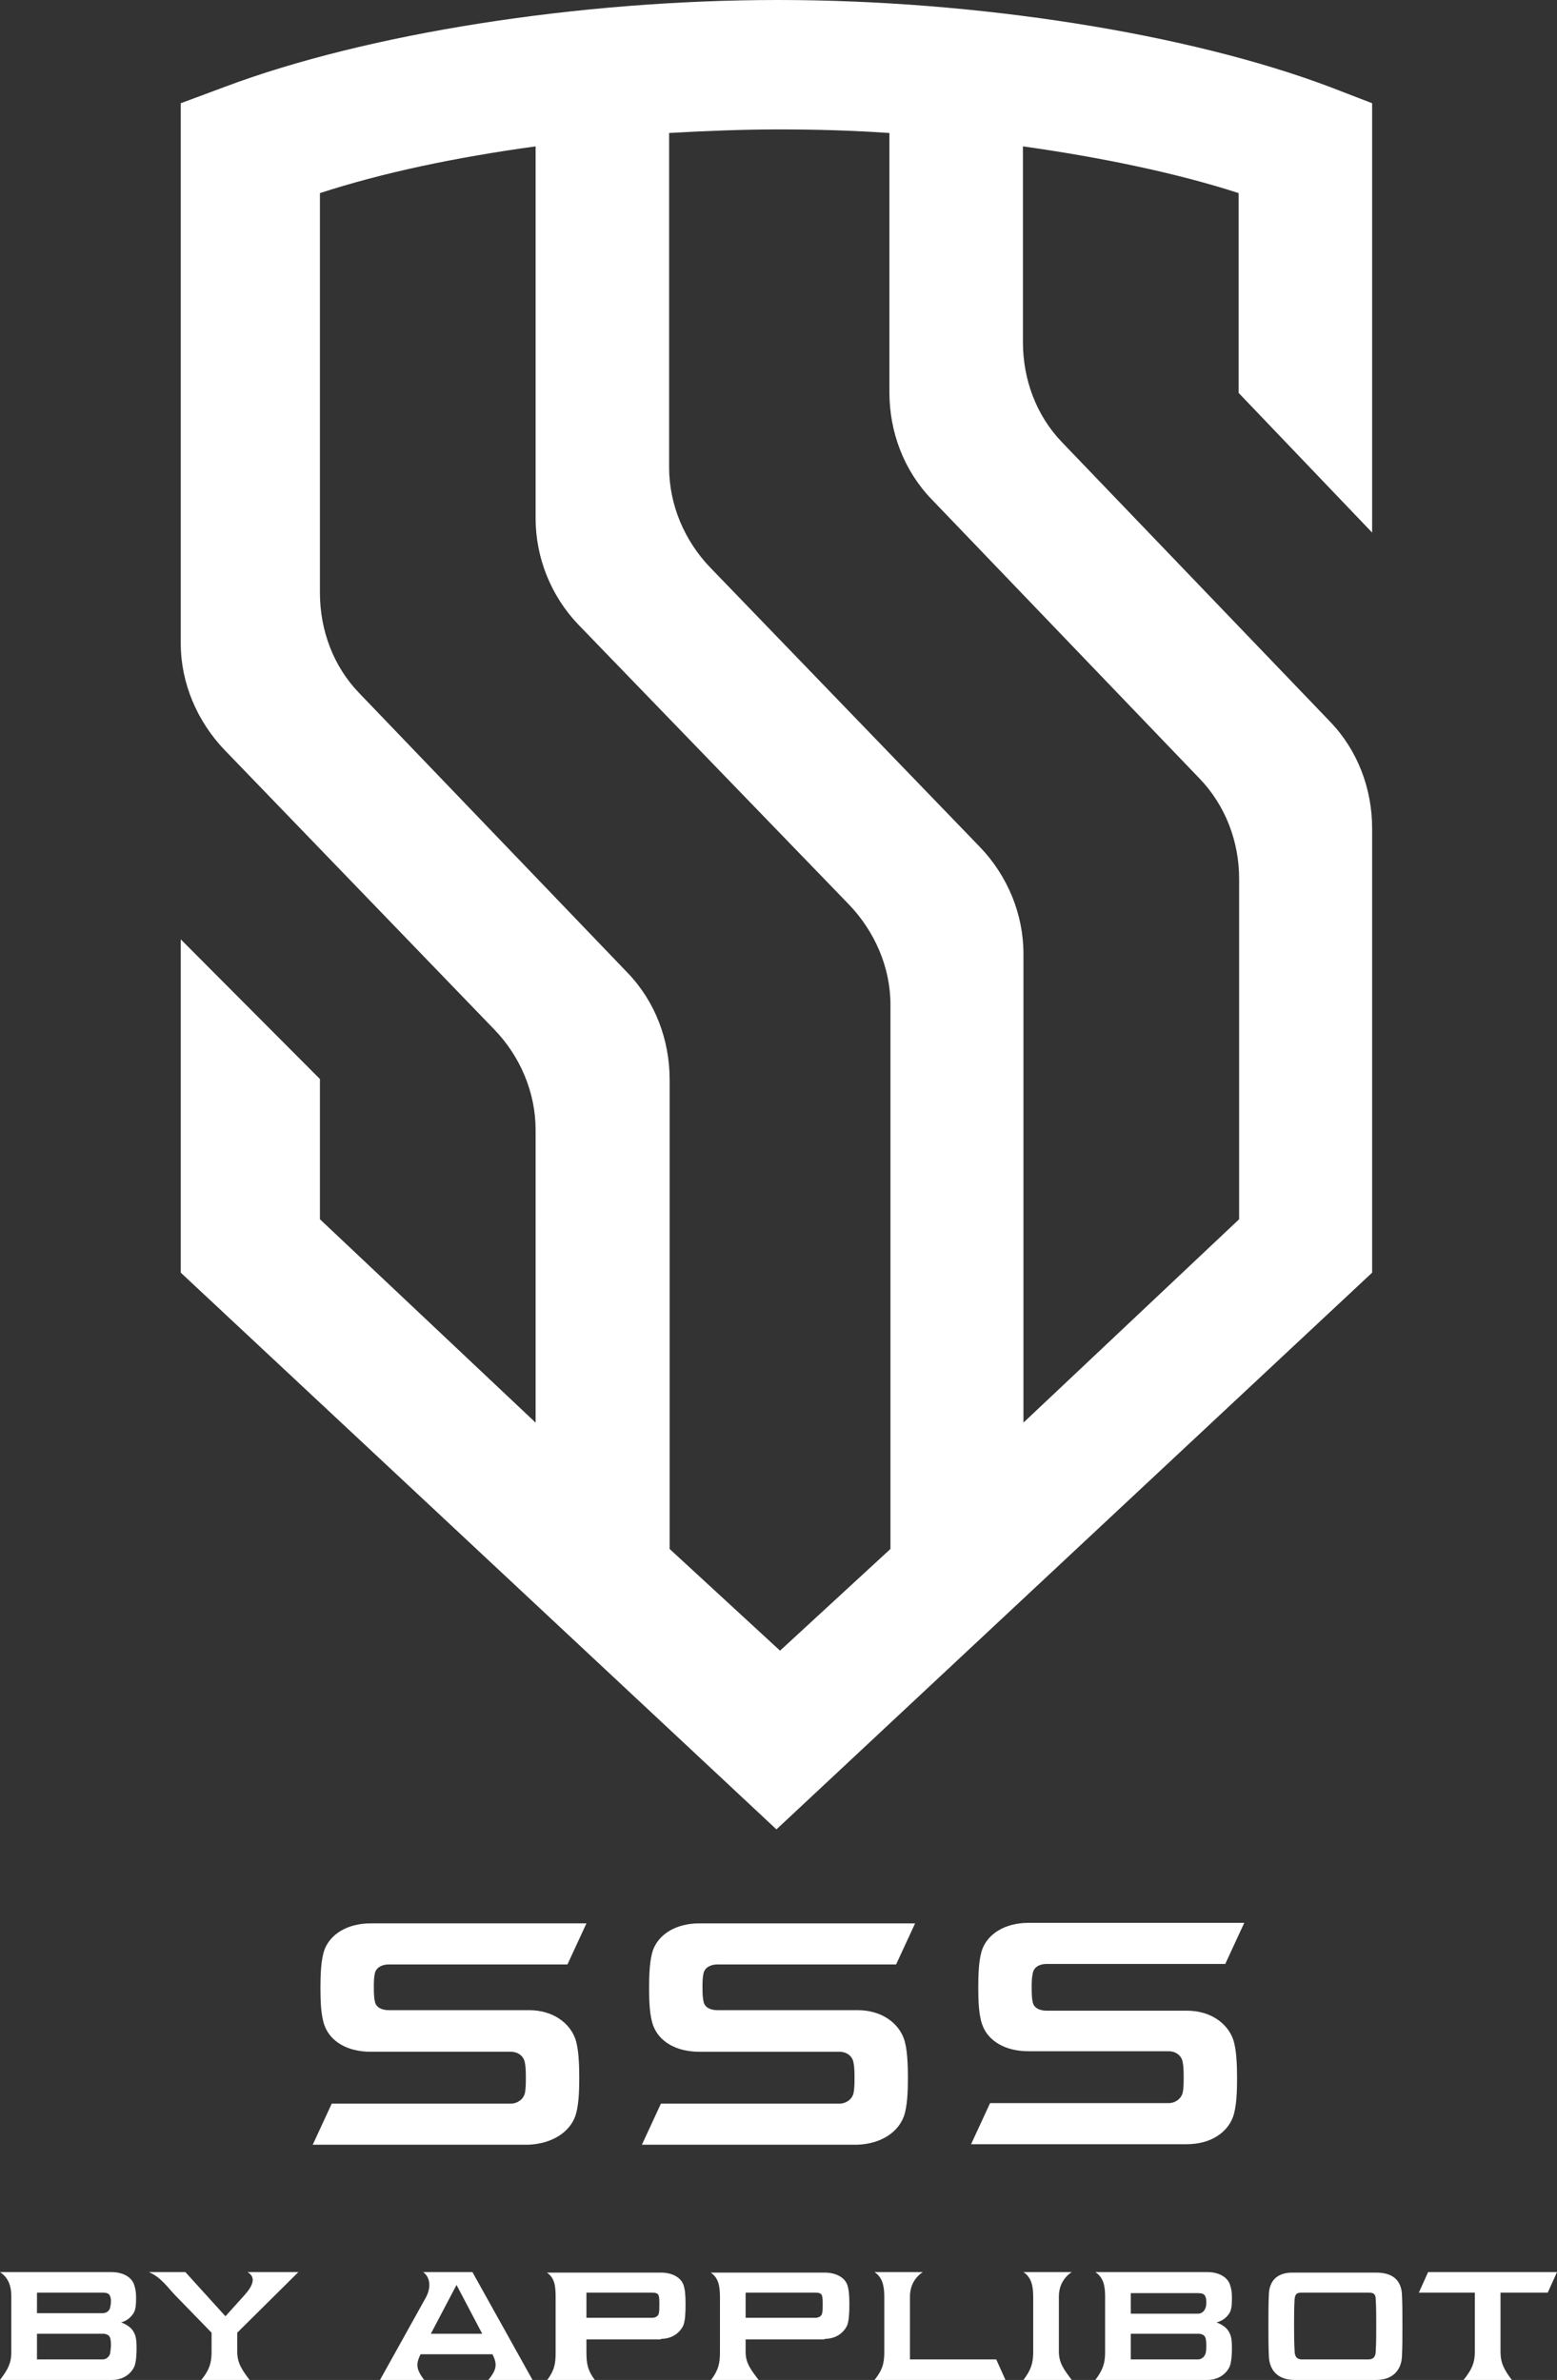 <?xml version="1.0" encoding="utf-8"?>
<!-- Generator: Adobe Illustrator 20.0.0, SVG Export Plug-In . SVG Version: 6.00 Build 0)  -->
<svg version="1.1" xmlns="http://www.w3.org/2000/svg" xmlns:xlink="http://www.w3.org/1999/xlink" x="0px" y="0px"
	 viewBox="0 0 303.2 463.4" style="enable-background:new 0 0 303.2 463.4;" xml:space="preserve">
<rect x="0" y="0" width="303.2" height="463.4" fill="#333333" stroke="none"/>
<style type="text/css">
	.st0{display:none;}
	.st1{fill:#FFFFFF;}
</style>
<g id="レイヤー_1" class="st0">
</g>
<g id="レイヤー_2">
	<g>
		<path class="st1" d="M239.4,450.4c0.4-0.6,0.5-1.6,0.5-2.9c0-1.2-0.1-1.8-0.4-2.7c-0.5-1.4-2.1-2.4-4.4-2.4h-21.8
			c1.5,1,1.9,2.5,1.9,4.7V458c0,2.1-0.4,3.4-1.9,5.4h21.8c2.3,0,3.8-1.3,4.4-2.7c0.3-0.9,0.4-2.2,0.4-3.5c0-1.3-0.1-2.3-0.5-3
			c-0.4-0.9-1.4-1.6-2.5-2C238.1,451.9,238.9,451.2,239.4,450.4z M234.7,458.4c-0.2,0.5-0.7,1-1.4,1h-13.1v-5h13.1
			c0.6,0,1.2,0.2,1.4,0.7c0.2,0.4,0.2,1.2,0.2,1.6C234.9,457.2,234.9,458,234.7,458.4z M234.7,449.5c-0.2,0.5-0.7,1-1.4,1h-13.1v-4
			h13.1c0.6,0,1.2,0.1,1.4,0.6c0.2,0.4,0.2,0.8,0.2,1.2C234.9,448.7,234.9,449.1,234.7,449.5z"/>
		<path class="st1" d="M208.7,442.4h-9.4c1.5,1,1.9,2.6,1.9,4.8v10.7c0,2.2-0.4,3.5-1.9,5.5h9.4c-1.5-2-2.5-3.3-2.5-5.5v-10.7
			C206.2,445,207.2,443.4,208.7,442.4z"/>
		<path class="st1" d="M160.6,455.4c2.3,0,3.8-1.3,4.4-2.7c0.3-0.9,0.4-2.1,0.4-4s-0.1-2.9-0.4-3.8c-0.5-1.4-2.1-2.4-4.4-2.4h-22.2
			c1.5,1,1.8,2.6,1.8,4.8v10.7c0,2.2-0.3,3.5-1.8,5.5h9.4c-1.5-2-2.6-3.3-2.6-5.5v-2.5H160.6z M145.2,446.4h13.6
			c0.6,0,1.2,0.1,1.3,0.7c0.1,0.4,0.1,0.9,0.1,1.6s0,1.3-0.1,1.7c-0.1,0.6-0.7,0.9-1.3,0.9h-13.6V446.4z"/>
		<path class="st1" d="M203.8,382.4h34.8l3.7-8h-42c-4.7,0-7.9,2.2-9,5.1c-0.7,1.9-0.8,4.9-0.8,7.5s0.1,5.4,0.8,7.3
			c1.1,3,4.3,5.1,9,5.1h27.3c1.3,0,2.5,0.8,2.7,2.1c0.2,0.9,0.2,2.1,0.2,3c0,0.9,0,2.1-0.2,3c-0.3,1.2-1.5,2-2.7,2h-34.8l-3.7,8h42
			c4.7,0,7.9-2.3,9-5.3c0.7-1.9,0.8-5,0.8-7.5s-0.1-5.8-0.8-7.7c-1.1-3-4.3-5.5-9-5.5h-27.3c-1.3,0-2.5-0.5-2.7-1.7
			c-0.2-0.9-0.2-1.9-0.2-2.8c0-0.9,0-1.8,0.2-2.7C201.3,382.9,202.6,382.4,203.8,382.4z"/>
		<path class="st1" d="M0,463.4h21.8c2.3,0,3.8-1.3,4.4-2.7c0.3-0.9,0.4-2.2,0.4-3.5c0-1.3-0.1-2.3-0.5-3c-0.4-0.9-1.4-1.6-2.5-2
			c1.1-0.3,1.9-1,2.4-1.8c0.4-0.6,0.5-1.6,0.5-2.9c0-1.2-0.1-1.8-0.4-2.7c-0.5-1.4-2.1-2.4-4.4-2.4H0c1.5,1,2.2,2.5,2.2,4.7V458
			C2.2,460.2,1.5,461.4,0,463.4z M7.2,446.4H20c0.6,0,1.2,0.1,1.4,0.6c0.2,0.4,0.2,0.7,0.2,1.2c0,0.4-0.1,0.9-0.2,1.3
			c-0.2,0.5-0.7,0.9-1.4,0.9H7.2V446.4z M7.2,454.4H20c0.6,0,1.2,0.2,1.4,0.7c0.2,0.4,0.2,1.1,0.2,1.6c0,0.4-0.1,1.3-0.2,1.7
			c-0.2,0.5-0.7,1-1.4,1H7.2V454.4z"/>
		<path class="st1" d="M35.2,182.9v64.9l116,108.4l116-108.4v-86.5c0-7.7-2.8-15.2-8.2-20.8l-52.2-54.4c-5-5.2-7.6-12.2-7.6-19.5
			V28.5c15,2.1,30,5.2,42,9.1v38.9l26,27.2V20.1l-8.3-3.2C231.3,6.5,190.2,0,151.5,0s-80,6.5-107.7,16.9l-8.6,3.2v105.2
			c0,7.7,3.2,15.2,8.6,20.8l52.5,54.4c5,5.2,8,12.2,8,19.5V277l-42-39.6v-27.3L35.2,182.9z M130.2,25.9c7-0.4,14.5-0.7,21.5-0.7
			c7,0,14.5,0.2,21.5,0.7v50.5c0,7.7,2.8,15.2,8.2,20.8l52.2,54.4c5,5.2,7.7,12.2,7.7,19.5v66.3l-42,39.6v-91.3
			c0-7.7-3.1-15.2-8.5-20.8l-52.5-54.4c-5-5.2-8-12.2-8-19.5V25.9z M69.9,134.9c-5-5.2-7.6-12.2-7.6-19.5V37.6c12-3.9,26-6.9,42-9.1
			v72.4c0,7.7,3,15.2,8.4,20.8l52.6,54.4c5,5.2,8.1,12.2,8.1,19.5v106l-21.5,19.8l-21.5-19.8v-91.4c0-7.7-2.8-15.2-8.2-20.8
			L69.9,134.9z"/>
		<path class="st1" d="M176,412.1c0.7-1.9,0.8-5,0.8-7.5s-0.1-5.8-0.8-7.7c-1.1-3-4.3-5.5-9-5.5h-27.3c-1.3,0-2.5-0.5-2.7-1.7
			c-0.2-0.9-0.2-1.9-0.2-2.8c0-0.9,0-1.8,0.2-2.7c0.3-1.2,1.5-1.7,2.7-1.7h34.8l3.7-8h-42c-4.7,0-7.9,2.2-9,5.1
			c-0.7,1.9-0.8,4.9-0.8,7.5s0.1,5.4,0.8,7.3c1.1,3,4.3,5.1,9,5.1h27.3c1.3,0,2.5,0.8,2.7,2.1c0.2,0.9,0.2,2.1,0.2,3
			c0,0.9,0,2.1-0.2,3c-0.3,1.2-1.5,2-2.7,2h-34.8l-3.7,8h42C171.7,417.4,174.9,415.1,176,412.1z"/>
		<path class="st1" d="M247.1,446.5c-0.1,2.1-0.1,3.5-0.1,6.1c0,2.7,0,4.3,0.1,6.4c0.2,2.7,1.9,4.4,5,4.4H268c3,0,4.8-1.7,5-4.4
			c0.1-2.1,0.1-3.6,0.1-6.3c0-2.7,0-4-0.1-6.1c-0.2-2.7-1.9-4.1-5-4.1H252C249,442.4,247.3,443.8,247.1,446.5z M253.5,446.4h13
			c0.9,0,1.4,0.2,1.4,1.3c0.1,1.7,0.1,3.3,0.1,5c0,1.7,0,3.5-0.1,5.1c0,1.1-0.5,1.6-1.4,1.6h-13c-0.9,0-1.4-0.5-1.4-1.7
			c-0.1-1.7-0.1-3.5-0.1-5.1c0-1.7,0-3.2,0.1-4.9C252.2,446.6,252.6,446.4,253.5,446.4z"/>
		<path class="st1" d="M170.3,463.4h25.5l-1.8-4h-16.8v-12.2c0-2.2,1-3.8,2.5-4.8h-9.4c1.5,1,1.9,2.6,1.9,4.8v10.7
			C172.2,460.1,171.9,461.4,170.3,463.4z"/>
		<path class="st1" d="M34.1,446.9l7.1,7.3v3.7c0,2.2-0.4,3.5-2,5.5h9.4c-1.5-2-2.4-3.3-2.4-5.5v-3.7l11.9-11.8h-9.9
			c1.7,1,1.1,2.6-0.6,4.5l-3.7,4.1l-7.8-8.6h-7.1C31.3,443.4,32.5,445.2,34.1,446.9z"/>
		<path class="st1" d="M95.1,463.4h8.6l-11.7-21h-9.6c1.4,1,1.6,3,0.5,5l-8.9,16h8.6c-1.5-2-1.7-3-0.7-5h14
			C96.9,460.4,96.7,461.4,95.1,463.4z M83.9,454.4l5-9.5l5,9.5H83.9z"/>
		<path class="st1" d="M301.4,446.4l1.8-4h-25.1l-1.8,4h10.9v11.5c0,2.2-0.6,3.5-2.2,5.5h9.4c-1.5-2-2.2-3.3-2.2-5.5v-11.5H301.4z"
			/>
		<path class="st1" d="M112,412.1c0.7-1.9,0.8-5,0.8-7.5s-0.1-5.8-0.8-7.7c-1.1-3-4.3-5.5-9-5.5H75.7c-1.3,0-2.5-0.5-2.7-1.7
			c-0.2-0.9-0.2-1.9-0.2-2.8c0-0.9,0-1.8,0.2-2.7c0.3-1.2,1.5-1.7,2.7-1.7h34.8l3.7-8h-42c-4.7,0-7.9,2.2-9,5.1
			c-0.7,1.9-0.8,4.9-0.8,7.5s0.1,5.4,0.8,7.3c1.1,3,4.3,5.1,9,5.1h27.3c1.3,0,2.5,0.8,2.7,2.1c0.2,0.9,0.2,2.1,0.2,3
			c0,0.9,0,2.1-0.2,3c-0.3,1.2-1.5,2-2.7,2H64.6l-3.7,8h42C107.6,417.4,110.9,415.1,112,412.1z"/>
		<path class="st1" d="M128.7,455.4c2.3,0,3.8-1.3,4.4-2.7c0.3-0.9,0.4-2.1,0.4-4s-0.1-2.9-0.4-3.8c-0.5-1.4-2.1-2.4-4.4-2.4h-22.2
			c1.5,1,1.7,2.6,1.7,4.8v10.7c0,2.2-0.2,3.5-1.7,5.5h9.4c-1.5-2-1.7-3.3-1.7-5.5v-2.5H128.7z M114.2,446.4H127
			c0.6,0,1.2,0.1,1.3,0.7c0.1,0.4,0.1,0.9,0.1,1.6s0,1.3-0.1,1.7c-0.1,0.6-0.7,0.9-1.3,0.9h-12.8V446.4z"/>
	</g>
</g>
</svg>

